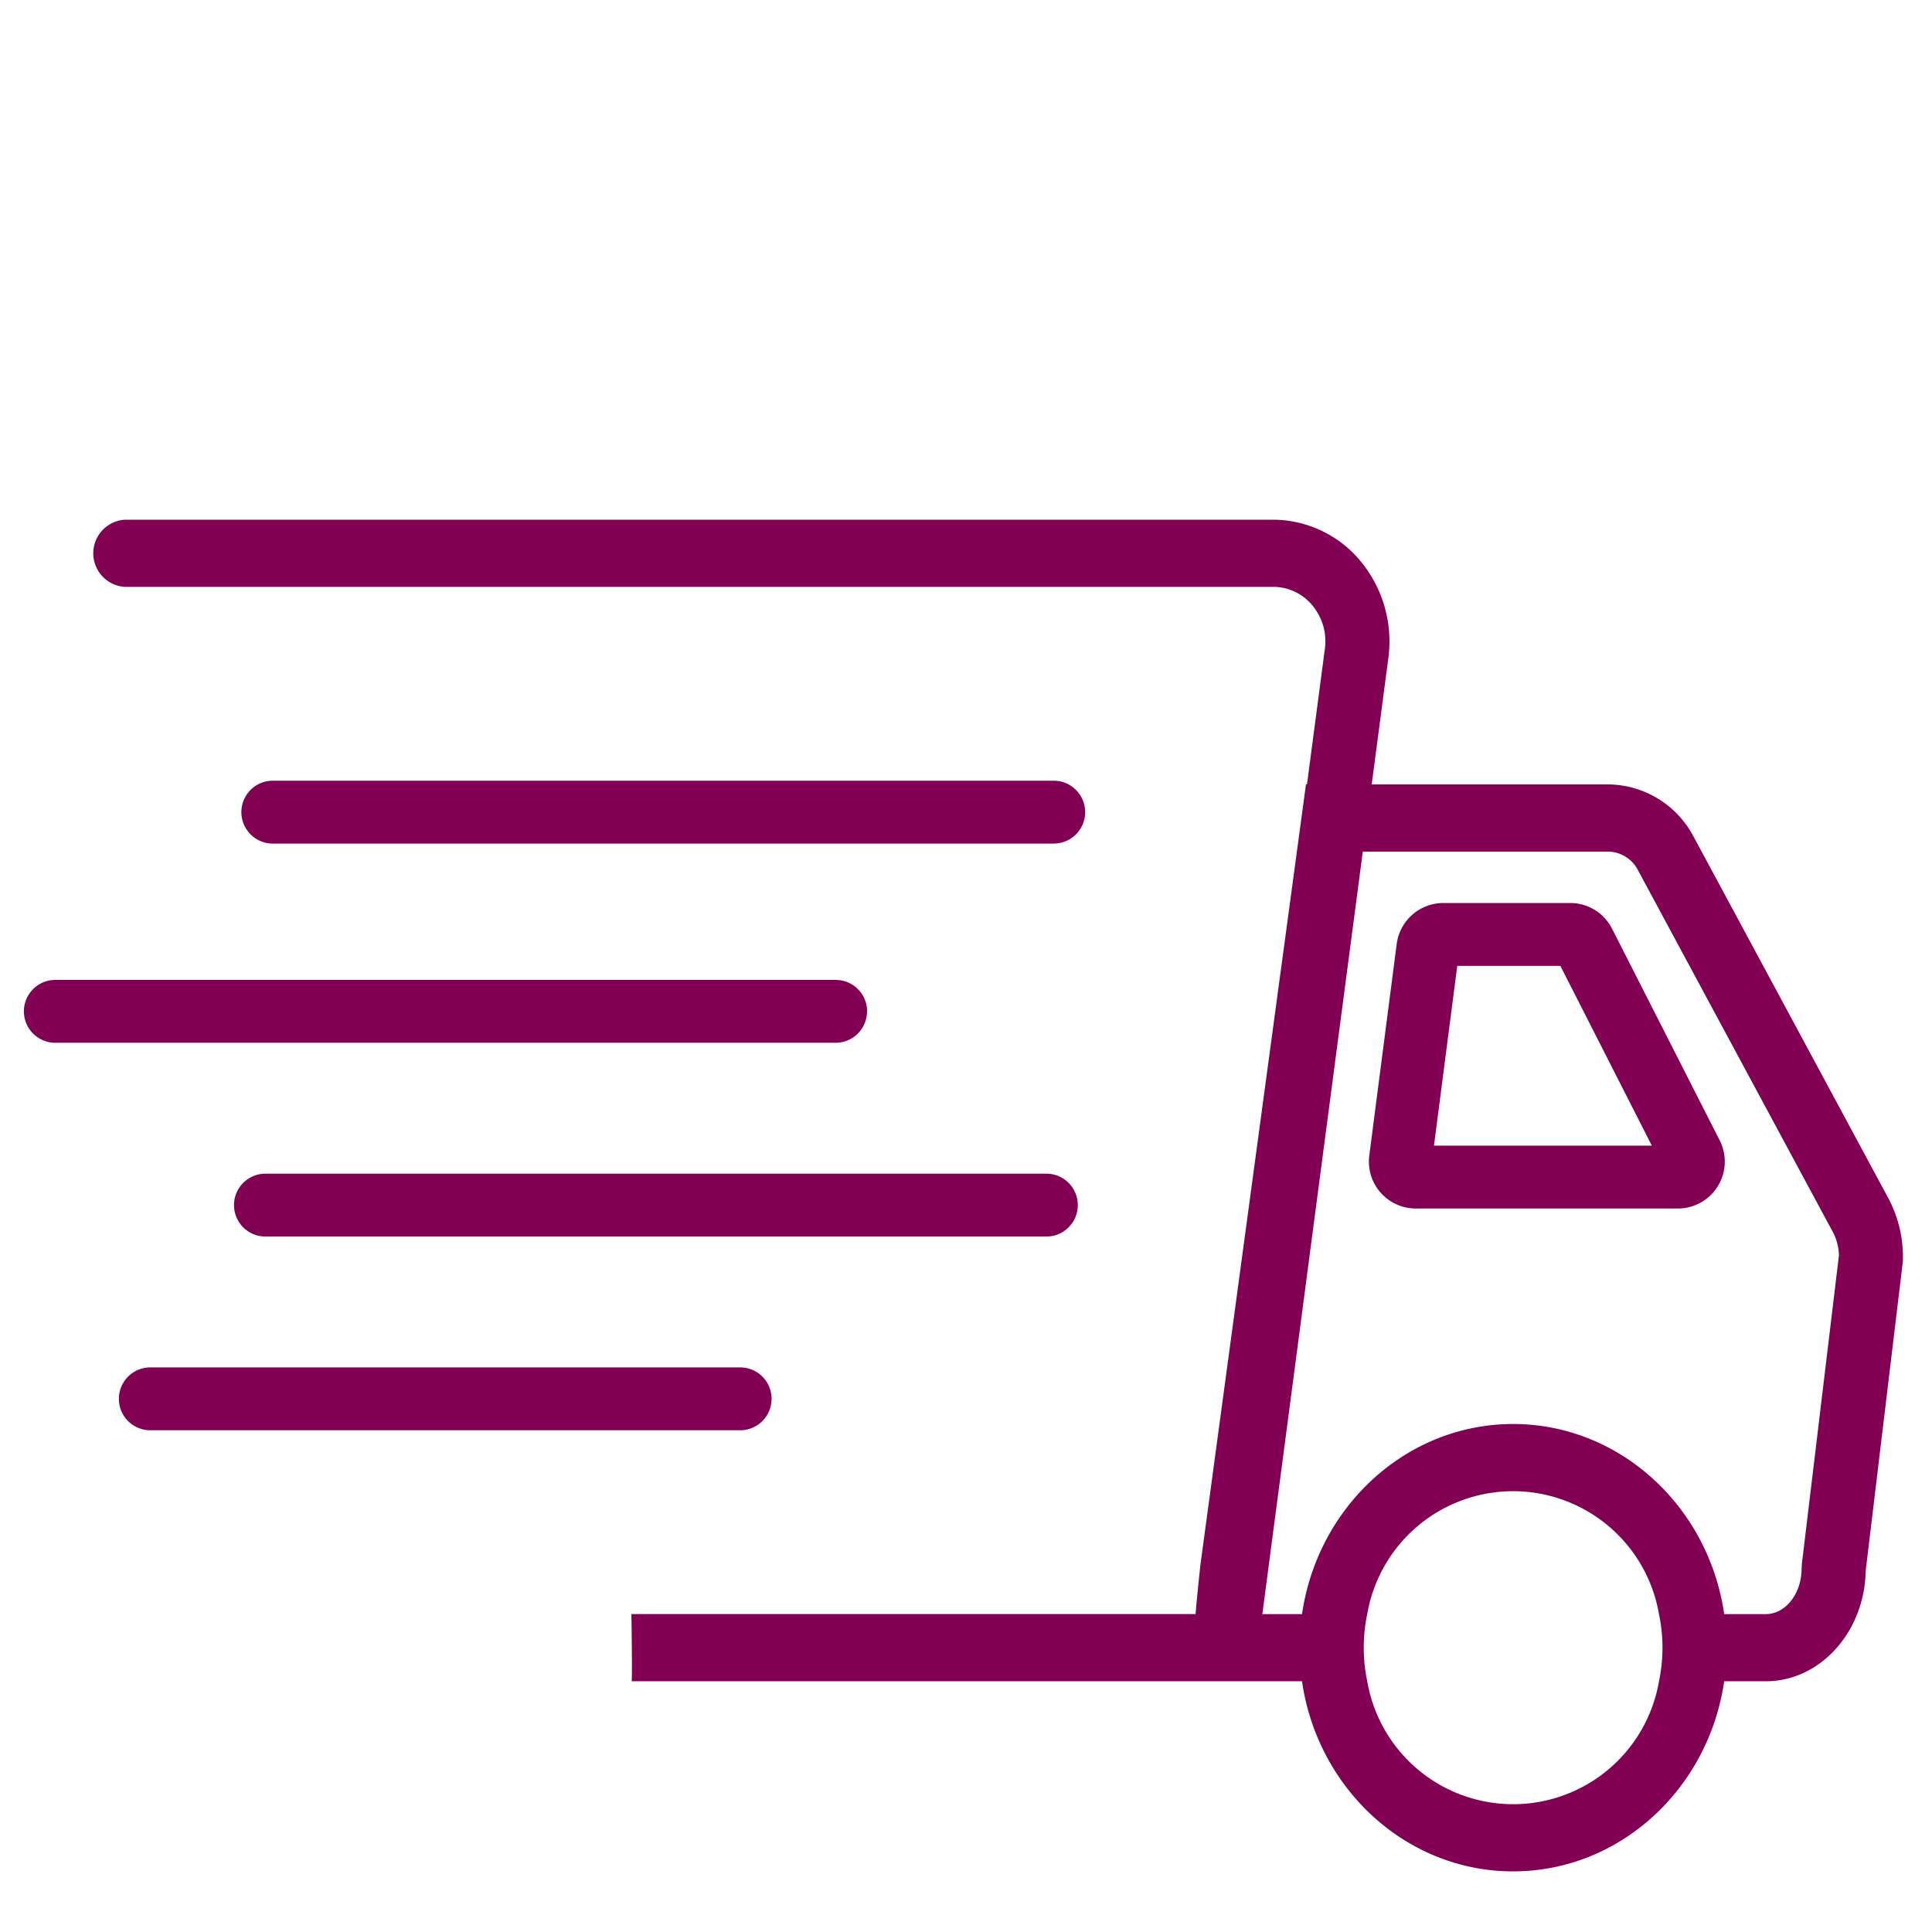 <?xml version="1.0" encoding="UTF-8"?> <svg xmlns="http://www.w3.org/2000/svg" xmlns:xlink="http://www.w3.org/1999/xlink" width="150" height="150" viewBox="0 0 150 150"><defs><clipPath id="clip-path"><path id="Path_1487" data-name="Path 1487" d="M281,369.242H426.973V474.188H281Zm0,0" transform="translate(-281 -369.242)" fill="#820053"></path></clipPath><clipPath id="clip-path-2"><path id="Path_1490" data-name="Path 1490" d="M62.844,535h65.563v5.042H62.844Zm0,0" transform="translate(-62.844 -535)" fill="#820053"></path></clipPath></defs><g id="Group_1824" data-name="Group 1824" transform="translate(-22226 18458)"><g id="Group_1823" data-name="Group 1823"><rect id="Rectangle_2261" data-name="Rectangle 2261" width="150" height="150" transform="translate(22226 -18458)" fill="none"></rect></g><g id="_05350783c8" data-name="05350783c8" transform="translate(22007.707 -18786.893)"><g id="Group_1821" data-name="Group 1821" transform="translate(220.101 369.242)" clip-path="url(#clip-path)"><path id="Path_1486" data-name="Path 1486" d="M511.022,421.738l-15.036-27.917-.044-.078a7.555,7.555,0,0,0-6.487-3.94h-18.44l1.291-9.8a9.765,9.765,0,0,0-2.136-7.508,8.856,8.856,0,0,0-6.806-3.245H374.234a2.611,2.611,0,0,0,0,5.215h89.133a3.918,3.918,0,0,1,3.052,1.455,4.322,4.322,0,0,1,.958,3.367L465.99,389.8h-.078l-8.185,60.515-.008.068c-.18,1.64-.3,2.888-.38,3.834h-43.8s.09,5.76,0,5.217h52.066c1.2,8.343,8.094,14.76,16.388,14.76s15.183-6.416,16.387-14.76h3.226c4.229,0,7.679-3.831,7.762-8.576l2.886-24.024a9.73,9.73,0,0,0-1.233-5.1Zm-17.431,35.089a12.683,12.683,0,0,1-.272,2.608,11.492,11.492,0,0,1-22.651,0,12.652,12.652,0,0,1,0-5.215,11.492,11.492,0,0,1,22.651,0A12.691,12.691,0,0,1,493.591,456.827Zm10.821-6.47-.02.326c0,1.95-1.25,3.537-2.785,3.537h-3.226c-1.2-8.344-8.094-14.76-16.387-14.76s-15.183,6.416-16.388,14.76h-3.082l7.8-59.2h19.128a2.653,2.653,0,0,1,2.219,1.411l15.031,27.908.044.078a4.124,4.124,0,0,1,.545,1.948l-2.882,23.992Zm0,0" transform="translate(-366.324 -369.249)" fill="#820053"></path></g><path id="Path_1488" data-name="Path 1488" d="M1099.387,566.1a3.625,3.625,0,0,0-3.246-1.992h-9.857a3.651,3.651,0,0,0-3.612,3.173l-2.13,16.435a3.642,3.642,0,0,0,3.612,4.11H1104.5a3.642,3.642,0,0,0,3.247-5.292l-8.357-16.435Zm-13.822,16.845,1.808-13.955h8.007l7.1,13.955Zm0,0" transform="translate(-755.938 -165.104)" fill="#820053"></path><g id="Group_1822" data-name="Group 1822" transform="translate(220.101 404.886)" clip-path="url(#clip-path-2)"><path id="Path_1489" data-name="Path 1489" d="M128.375,538.058a2.441,2.441,0,0,0-2.44-2.44H65.3a2.441,2.441,0,0,0,0,4.881h60.63a2.441,2.441,0,0,0,2.44-2.441Zm0,0" transform="translate(-62.861 -535.531)" fill="#820053"></path></g><path id="Path_1491" data-name="Path 1491" d="M243.091,635.789H182.46a2.441,2.441,0,1,0,0,4.881h60.63a2.441,2.441,0,0,0,0-4.881Zm0,0" transform="translate(56.492 -215.772)" fill="#820053"></path><path id="Path_1492" data-name="Path 1492" d="M166.512,738.4a2.441,2.441,0,0,0-2.44-2.44H118.276a2.44,2.44,0,1,0,0,4.881h45.795A2.441,2.441,0,0,0,166.512,738.4Zm0,0" transform="translate(111.687 -300.902)" fill="#820053"></path><path id="Path_1493" data-name="Path 1493" d="M186.194,447.846h60.63a2.44,2.44,0,0,0,0-4.881h-60.63a2.44,2.44,0,0,0,0,4.881Zm0,0" transform="translate(53.28 -53.458)" fill="#820053"></path></g></g></svg> 